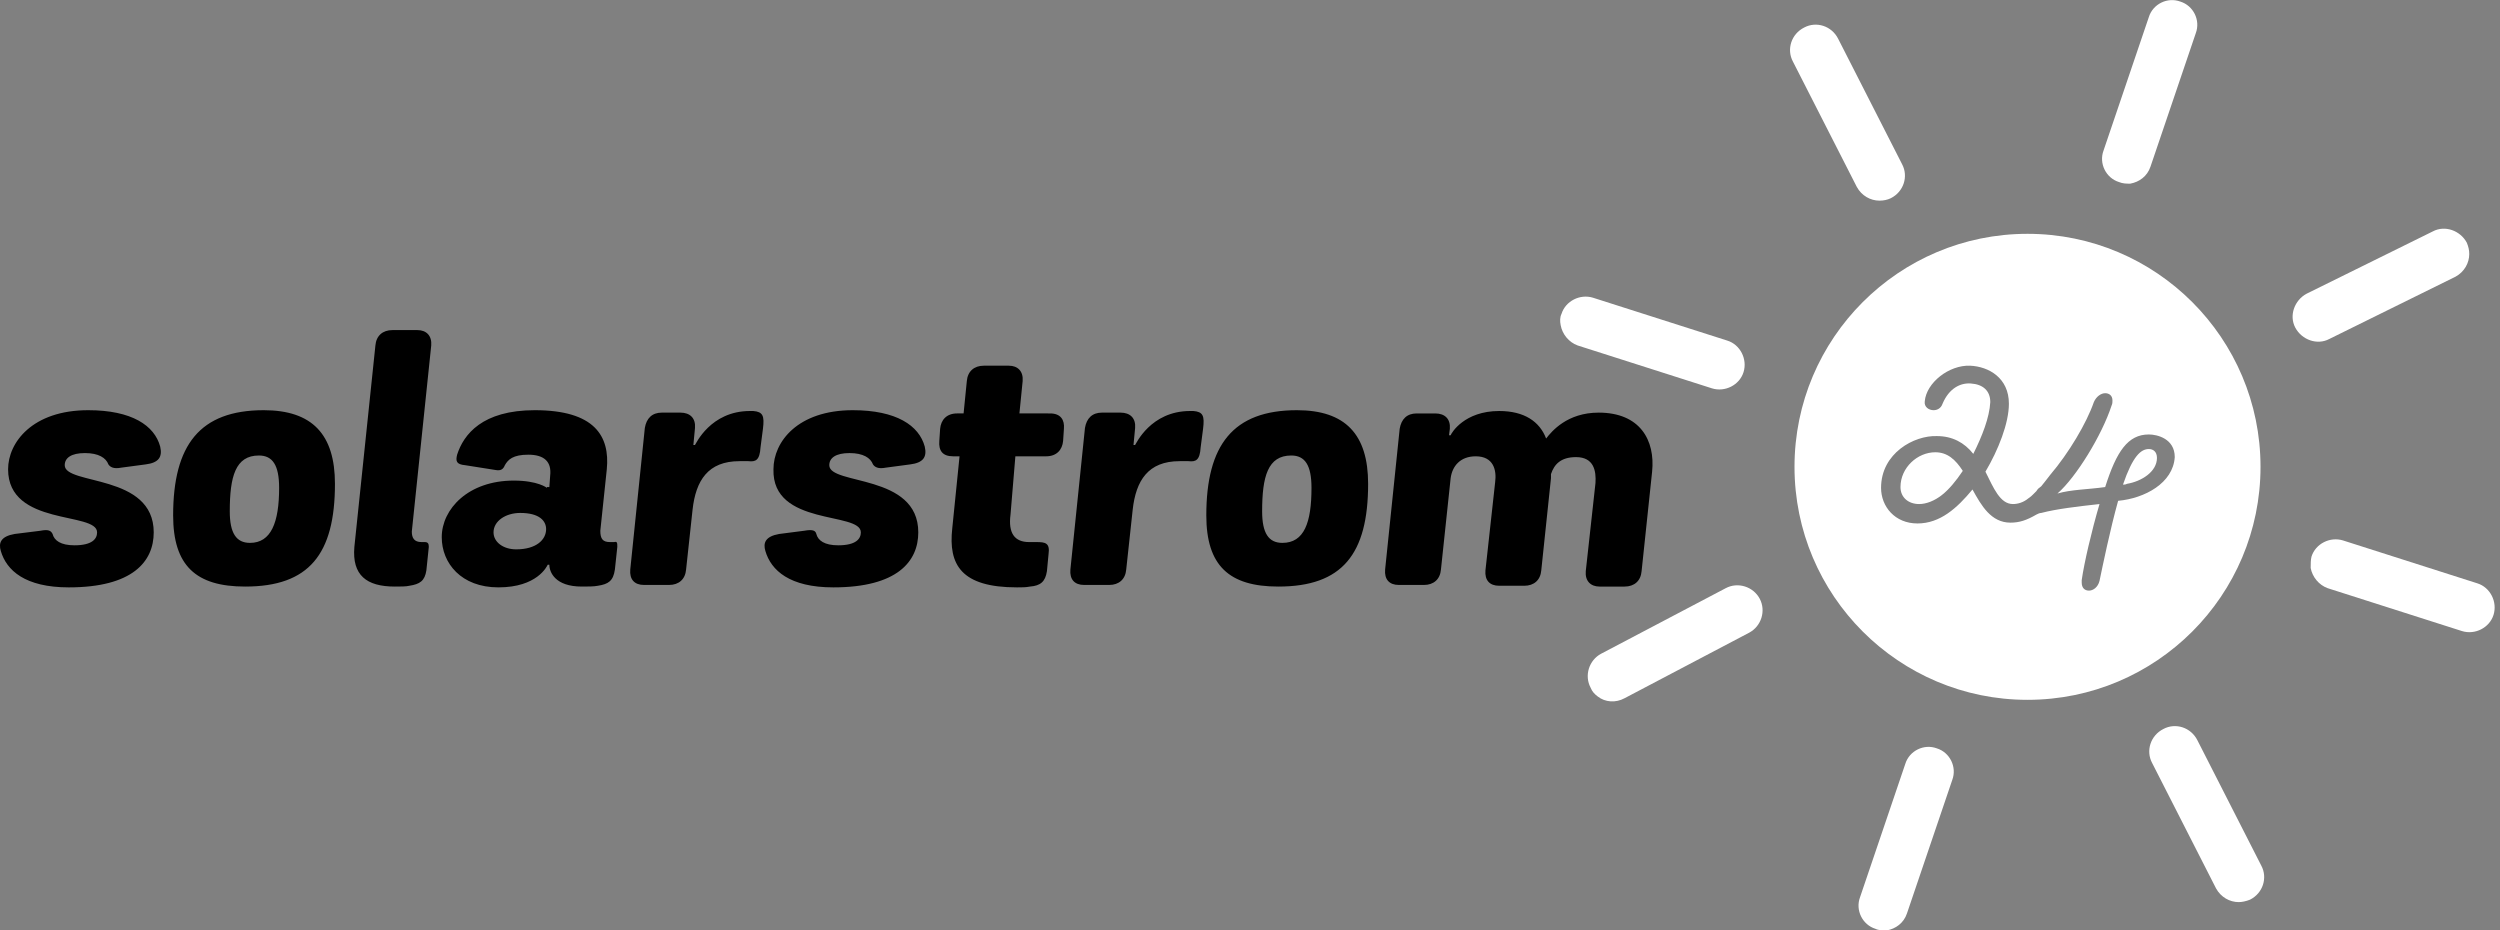 <?xml version="1.0" encoding="utf-8"?>
<!-- Generator: $$$/GeneralStr/196=Adobe Illustrator 27.6.0, SVG Export Plug-In . SVG Version: 6.00 Build 0)  -->
<svg version="1.1" id="Ebene_1" xmlns="http://www.w3.org/2000/svg" xmlns:xlink="http://www.w3.org/1999/xlink" x="0px" y="0px"
	 width="309px" height="115px" viewBox="0 0 309 115" style="enable-background:new 0 0 309 115;" xml:space="preserve">
<rect x="0" y="0" width="309" height="115" fill="#808080" stroke="none"/>
<style type="text/css">
	.st0{fill:#FFFFFF;}
</style>
<path d="M185.3,50.8c-4.3,0-5.9,2.7-6,3h-0.2l0.1-0.8c0.1-1.2-0.6-1.9-1.8-1.9h-2.3c-1.2,0-1.9,0.7-2.1,1.9l-1.8,17.4
	c-0.1,1.2,0.5,1.9,1.7,1.9h3.1c1.2,0,2-0.7,2.1-1.9l1.2-11.3c0.2-1.5,1.2-2.7,3.1-2.7c2.2,0,2.6,1.7,2.4,3.2l-1.2,10.9
	c-0.1,1.2,0.5,1.9,1.7,1.9h3.1c1.2,0,2-0.7,2.1-1.9l1.2-11.4c0-0.3,0-0.5,0-0.5c0.4-1.2,1.2-2.1,3.1-2.1c2.2,0,2.5,1.7,2.4,3.2
	L196,70.6c-0.1,1.2,0.6,1.9,1.7,1.9h3.1c1.2,0,2-0.7,2.1-1.9l1.3-12.3c0.4-3.9-1.5-7.3-6.6-7.3c-3.9,0-5.8,2.3-6.5,3.2
	C190.3,52.1,188.4,50.8,185.3,50.8 M158.5,67.1c-1.7,0-2.5-1.2-2.5-3.9c0-4.3,0.7-6.9,3.6-6.9c1.7,0,2.5,1.2,2.5,4
	C162.1,64.6,161.2,67.1,158.5,67.1 M158,72.5c7.9,0,11.1-4,11.1-12.7c0-6.1-2.8-9.1-8.8-9.1c-7.9,0-11.2,4.3-11.2,13
	C149.1,69.9,151.9,72.5,158,72.5 M132.3,70.4c-0.1,1.2,0.5,1.9,1.7,1.9h3.1c1.2,0,2-0.7,2.1-1.9L140,63c0.4-3.6,1.9-6,5.8-6
	c0.5,0,1.1,0,1.1,0c0.9,0.1,1.4-0.1,1.5-1.7l0.3-2.3c0.2-1.6,0-2.1-1.2-2.2h-0.4c-4.9,0-6.7,4.1-6.8,4.2h-0.2l0.2-2.1
	c0.1-1.2-0.6-1.9-1.8-1.9h-2.3c-1.2,0-1.9,0.7-2.1,1.9L132.3,70.4z M125.5,56.4h3.8c1.3,0,2-0.8,2.1-1.9l0.1-1.5
	c0.1-1.1-0.4-1.9-1.7-1.9H126l0.4-4c0.1-1.2-0.6-1.9-1.7-1.9h-3.1c-1.2,0-2,0.7-2.1,1.9l-0.4,4h-0.8c-1.3,0-2,0.8-2.1,1.9l-0.1,1.5
	c-0.1,1.2,0.4,1.9,1.7,1.9h0.8l-0.9,8.9c-0.5,4.5,1.1,7.3,8,7.3c0.6,0,1.1,0,1.6-0.1c1.3-0.1,1.9-0.6,2.1-1.9l0.2-2.1
	c0.2-1.4-0.4-1.5-1.5-1.5c0,0-0.5,0-0.9,0c-1.8,0-2.6-1.1-2.3-3.4L125.5,56.4z M106.4,65.8c0,0.8-0.6,1.6-2.8,1.6
	c-1.7,0-2.5-0.6-2.7-1.4c-0.1-0.4-0.4-0.6-1.5-0.4L96.3,66c-1.7,0.3-2,1.1-1.7,2.1c0.7,2.4,3,4.5,8.4,4.5c7.9,0,10.5-3.2,10.5-6.8
	c0-7.3-11-5.8-11-8.3c0-0.9,0.8-1.5,2.5-1.5s2.6,0.6,2.9,1.4c0.2,0.3,0.6,0.6,1.6,0.4l3-0.4c1.6-0.2,2.1-0.9,1.8-2.2
	c-0.7-2.6-3.5-4.5-8.9-4.5c-6.8,0-9.8,3.9-9.8,7.3C95.4,65.1,106.4,63.2,106.4,65.8 M77.9,70.4c-0.1,1.2,0.5,1.9,1.7,1.9h3.1
	c1.2,0,2-0.7,2.1-1.9l0.8-7.4c0.4-3.6,1.9-6,5.8-6c0.5,0,1.1,0,1.1,0c0.9,0.1,1.4-0.1,1.5-1.7l0.3-2.3c0.2-1.6,0-2.1-1.2-2.2h-0.4
	c-4.9,0-6.7,4.1-6.8,4.2h-0.2l0.2-2.1c0.1-1.2-0.6-1.9-1.8-1.9h-2.3c-1.2,0-1.9,0.7-2.1,1.9L77.9,70.4z M67.5,65.4
	c0,1.3-1.2,2.5-3.7,2.5c-1.6,0-2.8-0.9-2.8-2.1c0-1.4,1.5-2.4,3.3-2.4C66.7,63.4,67.5,64.4,67.5,65.4z M67.6,60.3
	c0,0-1.1-0.9-4.1-0.9c-5.6,0-8.9,3.5-8.9,7c0,3.2,2.4,6.2,7,6.2c4.8,0,6-2.6,6.1-2.8h0.2l0,0c0,0.9,0.7,2.7,4,2.7c0.8,0,1.5,0,2-0.1
	c1.3-0.2,1.9-0.6,2.1-2l0.3-2.8c0-0.5,0-0.7-0.4-0.6c0,0-0.3,0-0.5,0c-0.9,0-1.2-0.4-1.2-1.4L75,58c0.4-4.1-1.5-7.3-8.9-7.3
	c-6.5,0-8.8,3-9.6,5.5c-0.2,0.8-0.1,1.2,1,1.3l3.8,0.6c0.6,0.1,0.9-0.1,1.1-0.6c0.4-0.7,1-1.3,2.9-1.3c2,0,2.9,0.9,2.7,2.6l-0.1,1.4
	h-0.3V60.3z M53.3,42.7c0.1-1.2-0.6-1.9-1.7-1.9h-3.1c-1.2,0-2,0.7-2.1,1.9l-2.6,24.9c-0.3,3.5,1.5,4.9,5,4.9c0.7,0,1.4,0,1.8-0.1
	c1.3-0.2,1.9-0.6,2.1-1.9l0.3-2.9c0-0.4-0.1-0.6-0.5-0.6c0,0-0.2,0-0.4,0c-0.9,0-1.2-0.5-1.2-1.3L53.3,42.7z M30.9,67.1
	c-1.7,0-2.5-1.2-2.5-3.9c0-4.3,0.7-6.9,3.6-6.9c1.7,0,2.5,1.2,2.5,4C34.5,64.6,33.5,67.1,30.9,67.1 M30.3,72.5
	c7.9,0,11.1-4,11.1-12.7c0-6.1-2.8-9.1-8.8-9.1c-7.9,0-11.2,4.3-11.2,13C21.4,69.9,24.2,72.5,30.3,72.5 M12,65.8
	c0,0.8-0.6,1.6-2.8,1.6c-1.7,0-2.5-0.6-2.7-1.4C6.3,65.6,6,65.4,5,65.6L1.8,66c-1.7,0.3-2,1.1-1.7,2.1c0.7,2.4,3,4.5,8.4,4.5
	c7.9,0,10.5-3.2,10.5-6.8c0-7.3-11-5.8-11-8.3c0-0.9,0.8-1.5,2.5-1.5s2.6,0.6,2.9,1.4c0.2,0.3,0.6,0.6,1.6,0.4l3-0.4
	c1.6-0.2,2.1-0.9,1.8-2.2c-0.7-2.6-3.5-4.5-8.9-4.5C4,50.7,1,54.7,1,58C1,65.1,12,63.2,12,65.8"/>
<g>
	<path class="st0" d="M232.3,24.8c-1.1,0-2.2-0.6-2.8-1.7l-7.9-15.5c-0.8-1.5-0.2-3.4,1.4-4.2c1.5-0.8,3.4-0.2,4.2,1.4l7.9,15.5
		c0.8,1.5,0.2,3.4-1.4,4.2C233.3,24.7,232.8,24.8,232.3,24.8"/>
	<path class="st0" d="M263.3,22.7c1.1-0.2,2.1-0.9,2.5-2.1l5.6-16.5c0.6-1.6-0.3-3.4-1.9-3.9c-1.6-0.6-3.4,0.3-3.9,1.9L260,18.6
		c-0.6,1.6,0.3,3.4,1.9,3.9C262.4,22.7,262.8,22.7,263.3,22.7"/>
	<path class="st0" d="M233.2,115c1.1-0.2,2.1-0.9,2.5-2.1l5.6-16.5c0.6-1.6-0.3-3.4-1.9-3.9c-1.6-0.6-3.4,0.3-3.9,1.9l-5.6,16.5
		c-0.6,1.6,0.3,3.4,1.9,3.9C232.2,115,232.7,115,233.2,115"/>
	<path class="st0" d="M276.7,111.5c-1.1,0-2.2-0.6-2.8-1.7L266,94.3c-0.8-1.5-0.2-3.4,1.4-4.2c1.5-0.8,3.4-0.2,4.2,1.4l7.9,15.5
		c0.8,1.5,0.2,3.4-1.4,4.2C277.6,111.4,277.1,111.5,276.7,111.5"/>
	<path class="st0" d="M192.9,40.2c0.2,1.1,1,2.1,2.1,2.5l16.6,5.3c1.6,0.5,3.4-0.4,3.9-2s-0.4-3.4-2-3.9l-16.6-5.3
		c-1.6-0.5-3.4,0.4-3.9,2C192.8,39.2,192.8,39.7,192.9,40.2"/>
	<path class="st0" d="M305.2,31.4c0,1.1-0.6,2.2-1.7,2.8l-15.6,7.7c-1.5,0.8-3.4,0.1-4.2-1.4c-0.8-1.5-0.1-3.4,1.4-4.2l15.6-7.7
		c1.5-0.8,3.4-0.1,4.2,1.4C305.1,30.5,305.2,30.9,305.2,31.4"/>
	<path class="st0" d="M197.5,86.1c0.9,0.7,2.2,0.8,3.3,0.2l15.4-8.1c1.5-0.8,2.1-2.7,1.3-4.2s-2.7-2.1-4.2-1.3l-15.4,8.1
		c-1.5,0.8-2.1,2.7-1.3,4.2C196.8,85.5,197.1,85.8,197.5,86.1"/>
	<path class="st0" d="M285.6,70.2c0.2,1.1,1,2.1,2.1,2.5l16.6,5.3c1.6,0.5,3.4-0.4,3.9-2s-0.4-3.4-2-3.9l-16.6-5.3
		c-1.6-0.5-3.4,0.4-3.9,2C285.6,69.2,285.6,69.7,285.6,70.2"/>
	<path class="st0" d="M265.6,55.5c-1,0-2,0.9-3.2,4.4c0.2,0,0.3,0,0.5-0.1c1.8-0.3,3.7-1.5,3.7-3.2
		C266.6,55.8,266.1,55.5,265.6,55.5"/>
	<path class="st0" d="M250.6,28.9c-15.9,0-28.8,12.9-28.8,28.8s12.9,28.8,28.8,28.8s28.8-12.9,28.8-28.8S266.5,28.9,250.6,28.9
		 M261.8,61.9c-1,3.6-1.9,8-2.3,9.9c-0.2,0.8-0.8,1.2-1.3,1.2s-0.9-0.3-0.9-1c0-0.1,0-0.2,0-0.3c0.3-2.1,1.2-6,2.2-9.4
		c-2.7,0.3-5.3,0.6-7.2,1.1c-0.2,0-0.4,0.1-0.6,0.2c-1.2,0.7-2.1,1-3.2,1c-2.4,0-3.6-2.1-4.7-4.1c-1.9,2.3-4,4.2-6.8,4.2
		s-4.5-2.1-4.5-4.4c0-4.3,4.1-6.5,6.9-6.4c1.9,0,3.4,0.8,4.5,2.2c1.1-2.2,2-4.5,2.1-6.4c0-1.4-0.9-2.2-2.4-2.3
		c-1.3-0.1-2.7,0.6-3.5,2.5c-0.2,0.6-0.7,0.8-1.1,0.8c-0.6,0-1.2-0.4-1.1-1.1c0.2-2.3,3-4.5,5.6-4.4c2.3,0.1,4.8,1.5,4.8,4.7
		c0,2.4-1.3,5.7-2.9,8.4c1,2,1.8,4,3.4,4c0.6,0,1.3-0.2,1.9-0.7c0.3-0.2,0.4-0.3,0.6-0.5c0.1-0.1,0.3-0.3,0.4-0.4
		c0.2-0.3,0.2-0.3,0.6-0.6c0.5-0.6,0.7-0.9,1.1-1.4l0,0c2.3-2.7,4.5-6.4,5.4-9c0.3-0.7,0.9-1.1,1.4-1.1s0.9,0.3,0.9,0.9
		c0,0.2,0,0.4-0.1,0.6c-1.2,3.7-4.4,8.9-6.7,10.9c1.7-0.5,3.8-0.5,5.9-0.8c1.4-4.4,2.8-6.5,5.4-6.5c1,0,3.2,0.5,3.2,2.8
		C268.6,59.7,265.1,61.6,261.8,61.9"/>
	<path class="st0" d="M239.2,55.9c-2.2,0-4.3,1.9-4.3,4.3c0,1.3,1,2.1,2.3,2.1c0.9,0,1.9-0.4,2.8-1.1c0.9-0.7,1.8-1.8,2.6-3
		C241.7,56.8,240.7,55.9,239.2,55.9"/>
</g>
</svg>
